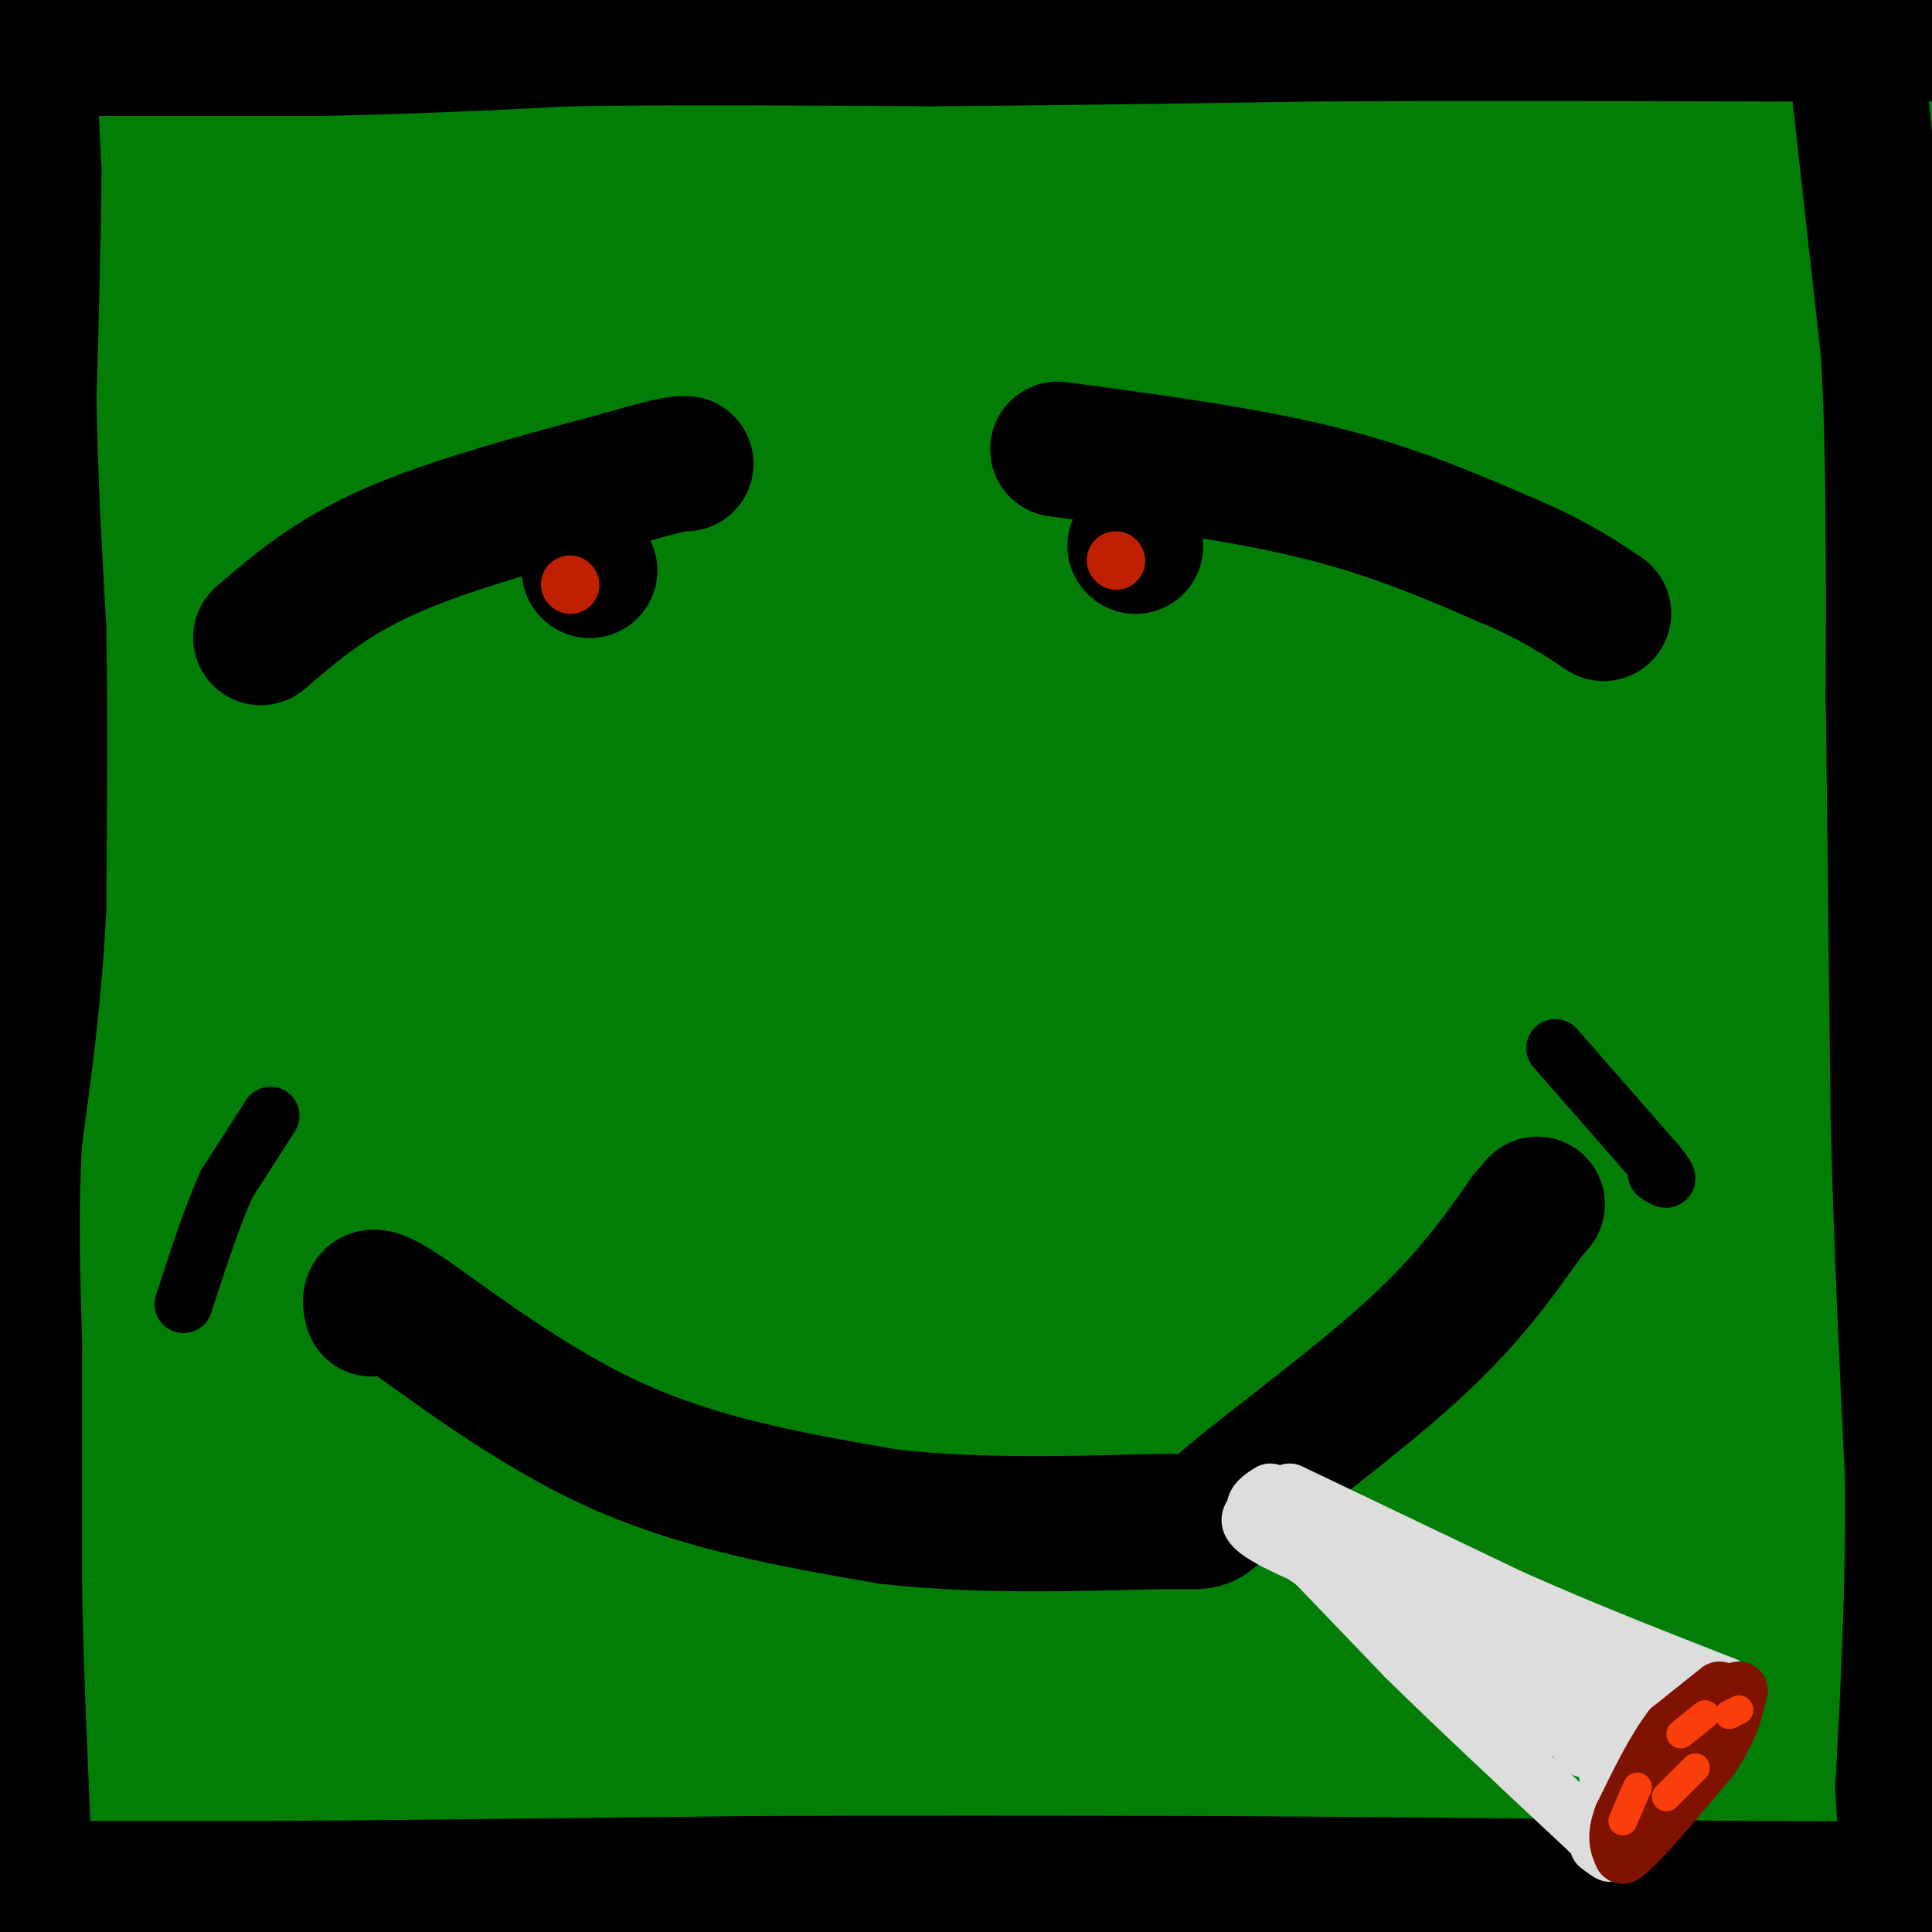 <svg viewBox='0 0 400 400' version='1.1' xmlns='http://www.w3.org/2000/svg' xmlns:xlink='http://www.w3.org/1999/xlink'><g fill='none' stroke='#027D06' stroke-width='28' stroke-linecap='round' stroke-linejoin='round'><path d='M6,9c94.583,-0.583 189.167,-1.167 247,-3c57.833,-1.833 78.917,-4.917 100,-8'/><path d='M327,7c-28.422,4.289 -56.844,8.578 -85,12c-28.156,3.422 -56.044,5.978 -97,8c-40.956,2.022 -94.978,3.511 -149,5'/><path d='M58,35c0.000,0.000 345.000,-9.000 345,-9'/><path d='M392,27c-64.489,5.667 -128.978,11.333 -172,13c-43.022,1.667 -64.578,-0.667 -98,1c-33.422,1.667 -78.711,7.333 -124,13'/><path d='M16,51c46.833,-7.167 93.667,-14.333 164,-22c70.333,-7.667 164.167,-15.833 258,-24'/><path d='M384,2c-54.333,1.333 -108.667,2.667 -119,2c-10.333,-0.667 23.333,-3.333 57,-6'/><path d='M393,0c0.000,0.000 8.000,1.000 8,1'/><path d='M391,8c-42.689,12.978 -85.378,25.956 -116,35c-30.622,9.044 -49.178,14.156 -97,23c-47.822,8.844 -124.911,21.422 -202,34'/><path d='M4,95c85.250,-10.000 170.500,-20.000 242,-26c71.500,-6.000 129.250,-8.000 187,-10'/><path d='M327,55c0.000,0.000 -369.000,4.000 -369,4'/><path d='M33,46c-2.345,-1.036 -4.690,-2.071 70,-4c74.690,-1.929 226.417,-4.750 252,-2c25.583,2.750 -74.976,11.071 -160,18c-85.024,6.929 -154.512,12.464 -224,18'/><path d='M45,68c84.667,-8.083 169.333,-16.167 242,-20c72.667,-3.833 133.333,-3.417 194,-3'/><path d='M367,61c-26.333,4.000 -52.667,8.000 -119,13c-66.333,5.000 -172.667,11.000 -279,17'/><path d='M47,85c0.000,0.000 370.000,6.000 370,6'/><path d='M289,100c0.000,0.000 -309.000,4.000 -309,4'/><path d='M71,97c26.750,-2.333 53.500,-4.667 114,-6c60.500,-1.333 154.750,-1.667 249,-2'/><path d='M294,100c0.000,0.000 -332.000,15.000 -332,15'/><path d='M1,114c0.000,0.000 445.000,0.000 445,0'/><path d='M321,123c0.000,0.000 -369.000,10.000 -369,10'/><path d='M40,130c0.000,0.000 406.000,-7.000 406,-7'/><path d='M352,131c0.000,0.000 -381.000,32.000 -381,32'/><path d='M16,164c0.000,0.000 438.000,-4.000 438,-4'/><path d='M362,162c0.000,0.000 -388.000,24.000 -388,24'/><path d='M67,177c0.000,0.000 359.000,-13.000 359,-13'/><path d='M338,163c0.000,0.000 -425.000,-2.000 -425,-2'/><path d='M151,137c0.000,0.000 249.000,-18.000 249,-18'/><path d='M326,109c-53.345,1.357 -106.690,2.714 -96,0c10.690,-2.714 85.417,-9.500 83,-6c-2.417,3.500 -81.976,17.286 -80,22c1.976,4.714 85.488,0.357 169,-4'/><path d='M329,76c-42.833,-3.417 -85.667,-6.833 -68,-8c17.667,-1.167 95.833,-0.083 174,1'/><path d='M392,84c-40.500,5.083 -81.000,10.167 -78,13c3.000,2.833 49.500,3.417 96,4'/><path d='M376,120c-69.917,11.167 -139.833,22.333 -135,27c4.833,4.667 84.417,2.833 164,1'/><path d='M355,153c-36.651,4.321 -73.303,8.642 -109,13c-35.697,4.358 -70.440,8.753 -25,4c45.440,-4.753 171.063,-18.655 134,-14c-37.063,4.655 -236.811,27.866 -255,37c-18.189,9.134 145.180,4.190 215,3c69.820,-1.190 46.091,1.374 -23,3c-69.091,1.626 -183.546,2.313 -298,3'/><path d='M28,202c0.000,0.000 375.000,-5.000 375,-5'/><path d='M387,197c-67.267,6.467 -134.533,12.933 -209,16c-74.467,3.067 -156.133,2.733 -105,1c51.133,-1.733 235.067,-4.867 419,-8'/><path d='M392,211c-196.083,9.083 -392.167,18.167 -382,14c10.167,-4.167 226.583,-21.583 443,-39'/><path d='M267,179c-115.500,3.167 -231.000,6.333 -200,4c31.000,-2.333 208.500,-10.167 386,-18'/><path d='M391,170c0.000,0.000 -421.000,27.000 -421,27'/><path d='M14,199c141.000,-1.000 282.000,-2.000 261,-2c-21.000,0.000 -204.000,1.000 -387,2'/><path d='M0,170c0.000,0.000 -8.000,-1.000 -8,-1'/><path d='M15,149c5.833,-0.500 11.667,-1.000 9,-1c-2.667,0.000 -13.833,0.500 -25,1'/><path d='M17,154c38.736,6.768 77.473,13.537 99,18c21.527,4.463 25.846,6.621 29,9c3.154,2.379 5.144,4.978 12,6c6.856,1.022 18.576,0.468 1,5c-17.576,4.532 -64.450,14.152 -96,19c-31.550,4.848 -47.775,4.924 -64,5'/><path d='M67,208c0.000,0.000 358.000,-7.000 358,-7'/><path d='M348,209c-101.167,4.167 -202.333,8.333 -275,10c-72.667,1.667 -116.833,0.833 -161,0'/><path d='M118,219c125.222,-3.244 250.444,-6.489 234,-3c-16.444,3.489 -174.556,13.711 -266,18c-91.444,4.289 -116.222,2.644 -141,1'/><path d='M28,234c148.756,-0.756 297.511,-1.511 341,0c43.489,1.511 -18.289,5.289 -102,9c-83.711,3.711 -189.356,7.356 -295,11'/><path d='M24,252c22.000,-1.917 44.000,-3.833 107,-5c63.000,-1.167 167.000,-1.583 271,-2'/><path d='M371,249c-125.250,5.417 -250.500,10.833 -318,13c-67.500,2.167 -77.250,1.083 -87,0'/><path d='M79,264c0.000,0.000 326.000,2.000 326,2'/><path d='M387,267c0.000,0.000 -435.000,6.000 -435,6'/><path d='M85,273c0.000,0.000 346.000,1.000 346,1'/><path d='M348,280c0.000,0.000 -402.000,2.000 -402,2'/><path d='M100,282c161.378,5.978 322.756,11.956 265,16c-57.756,4.044 -334.644,6.156 -362,8c-27.356,1.844 194.822,3.422 417,5'/><path d='M387,313c0.000,0.000 -426.000,0.000 -426,0'/><path d='M58,319c0.000,0.000 343.000,17.000 343,17'/><path d='M337,340c0.000,0.000 -346.000,1.000 -346,1'/><path d='M28,343c103.118,-0.225 206.236,-0.451 275,0c68.764,0.451 103.174,1.577 89,4c-14.174,2.423 -76.930,6.141 -168,7c-91.070,0.859 -210.452,-1.143 -216,-2c-5.548,-0.857 102.740,-0.570 176,2c73.260,2.570 111.493,7.423 147,10c35.507,2.577 68.288,2.879 -4,1c-72.288,-1.879 -249.644,-5.940 -427,-10'/><path d='M83,362c120.583,5.750 241.167,11.500 221,14c-20.167,2.500 -181.083,1.750 -342,1'/><path d='M38,383c108.083,6.583 216.167,13.167 256,16c39.833,2.833 11.417,1.917 -17,1'/><path d='M14,398c15.750,-1.583 31.500,-3.167 28,-4c-3.500,-0.833 -26.250,-0.917 -49,-1'/><path d='M3,392c6.667,-0.250 13.333,-0.500 13,1c-0.333,1.500 -7.667,4.750 -15,8'/><path d='M30,397c3.784,-2.373 7.568,-4.746 34,-5c26.432,-0.254 75.511,1.612 104,0c28.489,-1.612 36.389,-6.700 49,-8c12.611,-1.300 29.934,1.188 53,0c23.066,-1.188 51.876,-6.054 75,-8c23.124,-1.946 40.562,-0.973 58,0'/><path d='M392,380c0.000,0.000 -112.000,20.000 -112,20'/><path d='M359,399c0.000,0.000 -10.000,2.000 -10,2'/><path d='M398,397c-26.250,-0.417 -52.500,-0.833 -51,-1c1.500,-0.167 30.750,-0.083 60,0'/><path d='M398,396c-4.139,-0.895 -8.278,-1.789 -9,-3c-0.722,-1.211 1.971,-2.737 7,-5c5.029,-2.263 12.392,-5.263 1,-7c-11.392,-1.737 -41.541,-2.211 -44,-3c-2.459,-0.789 22.770,-1.895 48,-3'/><path d='M399,371c-3.083,-0.667 -6.167,-1.333 -6,-3c0.167,-1.667 3.583,-4.333 7,-7'/><path d='M398,358c-1.911,0.405 -3.821,0.810 -3,-1c0.821,-1.810 4.375,-5.836 4,-9c-0.375,-3.164 -4.678,-5.467 -7,-9c-2.322,-3.533 -2.663,-8.295 -1,-15c1.663,-6.705 5.332,-15.352 9,-24'/><path d='M396,216c-2.000,-0.400 -4.000,-0.800 -6,-7c-2.000,-6.200 -4.000,-18.200 -2,-13c2.000,5.200 8.000,27.600 14,50'/><path d='M397,286c-4.853,-3.837 -9.705,-7.674 -12,-16c-2.295,-8.326 -2.031,-21.141 -2,-22c0.031,-0.859 -0.171,10.238 2,23c2.171,12.762 6.714,27.188 9,32c2.286,4.812 2.314,0.012 2,-4c-0.314,-4.012 -0.969,-7.234 -2,-6c-1.031,1.234 -2.437,6.924 -3,7c-0.563,0.076 -0.281,-5.462 0,-11'/><path d='M391,289c-4.256,-12.512 -14.894,-38.292 -21,-53c-6.106,-14.708 -7.678,-18.344 -8,-32c-0.322,-13.656 0.606,-37.330 6,-39c5.394,-1.670 15.256,18.666 21,32c5.744,13.334 7.372,19.667 9,26'/></g>
<g fill='none' stroke='#000000' stroke-width='28' stroke-linecap='round' stroke-linejoin='round'><path d='M4,10c0.000,0.000 62.000,0.000 62,0'/><path d='M66,10c19.000,-0.333 35.500,-1.167 52,-2'/><path d='M118,8c21.167,-0.333 48.083,-0.167 75,0'/><path d='M193,8c25.667,-0.167 52.333,-0.583 79,-1'/><path d='M272,7c28.833,-0.167 61.417,-0.083 94,0'/><path d='M366,7c21.667,0.000 28.833,0.000 36,0'/><path d='M2,391c0.000,0.000 56.000,0.000 56,0'/><path d='M58,391c25.500,-0.167 61.250,-0.583 97,-1'/><path d='M155,390c32.500,-0.167 65.250,-0.083 98,0'/><path d='M253,390c34.000,0.167 70.000,0.583 106,1'/><path d='M359,391c24.500,0.167 32.750,0.083 41,0'/><path d='M6,15c0.000,0.000 1.000,20.000 1,20'/><path d='M7,35c0.000,11.167 -0.500,29.083 -1,47'/><path d='M6,82c0.167,15.833 1.083,31.917 2,48'/><path d='M8,130c0.333,17.667 0.167,37.833 0,58'/><path d='M8,188c-0.833,17.667 -2.917,32.833 -5,48'/><path d='M3,236c-0.833,15.000 -0.417,28.500 0,42'/><path d='M3,278c0.000,15.500 0.000,33.250 0,51'/><path d='M3,329c0.333,17.667 1.167,36.333 2,55'/><path d='M5,384c0.333,11.167 0.167,11.583 0,12'/><path d='M385,19c0.000,0.000 6.000,54.000 6,54'/><path d='M391,73c1.167,20.833 1.083,45.917 1,71'/><path d='M392,144c0.333,26.333 0.667,56.667 1,87'/><path d='M393,231c0.667,27.000 1.833,51.000 3,75'/><path d='M396,306c0.167,23.167 -0.917,43.583 -2,64'/><path d='M394,370c0.333,12.833 2.167,12.917 4,13'/><path d='M54,132c7.250,-6.250 14.500,-12.500 27,-18c12.500,-5.500 30.250,-10.250 48,-15'/><path d='M129,99c10.167,-3.000 11.583,-3.000 13,-3'/><path d='M219,93c19.250,2.583 38.500,5.167 54,9c15.500,3.833 27.250,8.917 39,14'/><path d='M312,116c9.833,4.167 14.917,7.583 20,11'/><path d='M77,271c-0.556,-2.244 -1.111,-4.489 7,1c8.111,5.489 24.889,18.711 43,27c18.111,8.289 37.556,11.644 57,15'/><path d='M184,314c21.392,2.461 46.373,1.113 57,1c10.627,-0.113 6.900,1.008 14,-5c7.100,-6.008 25.029,-19.145 37,-30c11.971,-10.855 17.986,-19.427 24,-28'/><path d='M316,252c4.000,-4.667 2.000,-2.333 0,0'/><path d='M122,118c0.000,0.000 0.100,0.100 0.1,0.1'/><path d='M235,113c0.000,0.000 0.100,0.100 0.1,0.1'/></g>
<g fill='none' stroke='#DDDDDD' stroke-width='12' stroke-linecap='round' stroke-linejoin='round'><path d='M267,318c0.000,0.000 24.000,25.000 24,25'/><path d='M291,343c10.333,10.167 24.167,23.083 38,36'/><path d='M329,379c6.667,6.500 4.333,4.750 2,3'/><path d='M267,309c0.000,0.000 46.000,22.000 46,22'/><path d='M313,331c15.000,6.667 29.500,12.333 44,18'/><path d='M357,349c4.044,5.422 -7.844,9.978 -14,15c-6.156,5.022 -6.578,10.511 -7,16'/><path d='M336,380c-1.905,-1.607 -3.167,-13.625 -4,-19c-0.833,-5.375 -1.238,-4.107 -2,-3c-0.762,1.107 -1.881,2.054 -3,3'/><path d='M327,361c0.298,1.060 2.542,2.208 6,0c3.458,-2.208 8.131,-7.774 7,-9c-1.131,-1.226 -8.065,1.887 -15,5'/><path d='M325,357c-4.244,1.089 -7.356,1.311 -14,-3c-6.644,-4.311 -16.822,-13.156 -27,-22'/><path d='M284,332c3.167,-0.833 24.583,8.083 46,17'/><path d='M330,349c0.356,0.822 -21.756,-5.622 -35,-11c-13.244,-5.378 -17.622,-9.689 -22,-14'/><path d='M273,324c-5.833,-4.000 -9.417,-7.000 -13,-10'/><path d='M260,314c3.667,1.167 19.333,9.083 35,17'/><path d='M295,331c-0.733,0.511 -20.067,-6.711 -29,-11c-8.933,-4.289 -7.467,-5.644 -6,-7'/><path d='M260,313c-0.500,-1.833 1.250,-2.917 3,-4'/><path d='M347,348c0.000,0.000 1.000,2.000 1,2'/></g>
<g fill='none' stroke='#7F1201' stroke-width='12' stroke-linecap='round' stroke-linejoin='round'><path d='M356,350c0.000,0.000 -10.000,8.000 -10,8'/><path d='M346,358c-3.333,4.333 -6.667,11.167 -10,18'/><path d='M336,376c-1.667,4.333 -0.833,6.167 0,8'/><path d='M336,384c3.000,-2.000 10.500,-11.000 18,-20'/><path d='M354,364c4.000,-5.667 5.000,-9.833 6,-14'/></g>
<g fill='none' stroke='#F93D0B' stroke-width='6' stroke-linecap='round' stroke-linejoin='round'><path d='M336,377c0.000,0.000 3.000,-7.000 3,-7'/><path d='M345,372c0.000,0.000 6.000,-6.000 6,-6'/><path d='M348,359c0.000,0.000 5.000,-4.000 5,-4'/><path d='M358,355c0.000,0.000 2.000,-1.000 2,-1'/></g>
<g fill='none' stroke='#000000' stroke-width='12' stroke-linecap='round' stroke-linejoin='round'><path d='M56,231c0.000,0.000 -9.000,14.000 -9,14'/><path d='M47,245c-3.000,6.500 -6.000,15.750 -9,25'/><path d='M322,217c0.000,0.000 21.000,24.000 21,24'/><path d='M343,241c3.500,4.333 1.750,3.167 0,2'/></g>
<g fill='none' stroke='#BF2001' stroke-width='12' stroke-linecap='round' stroke-linejoin='round'><path d='M118,121c0.000,0.000 0.100,0.100 0.1,0.1'/><path d='M231,116c0.000,0.000 0.100,0.100 0.1,0.1'/></g>
</svg>